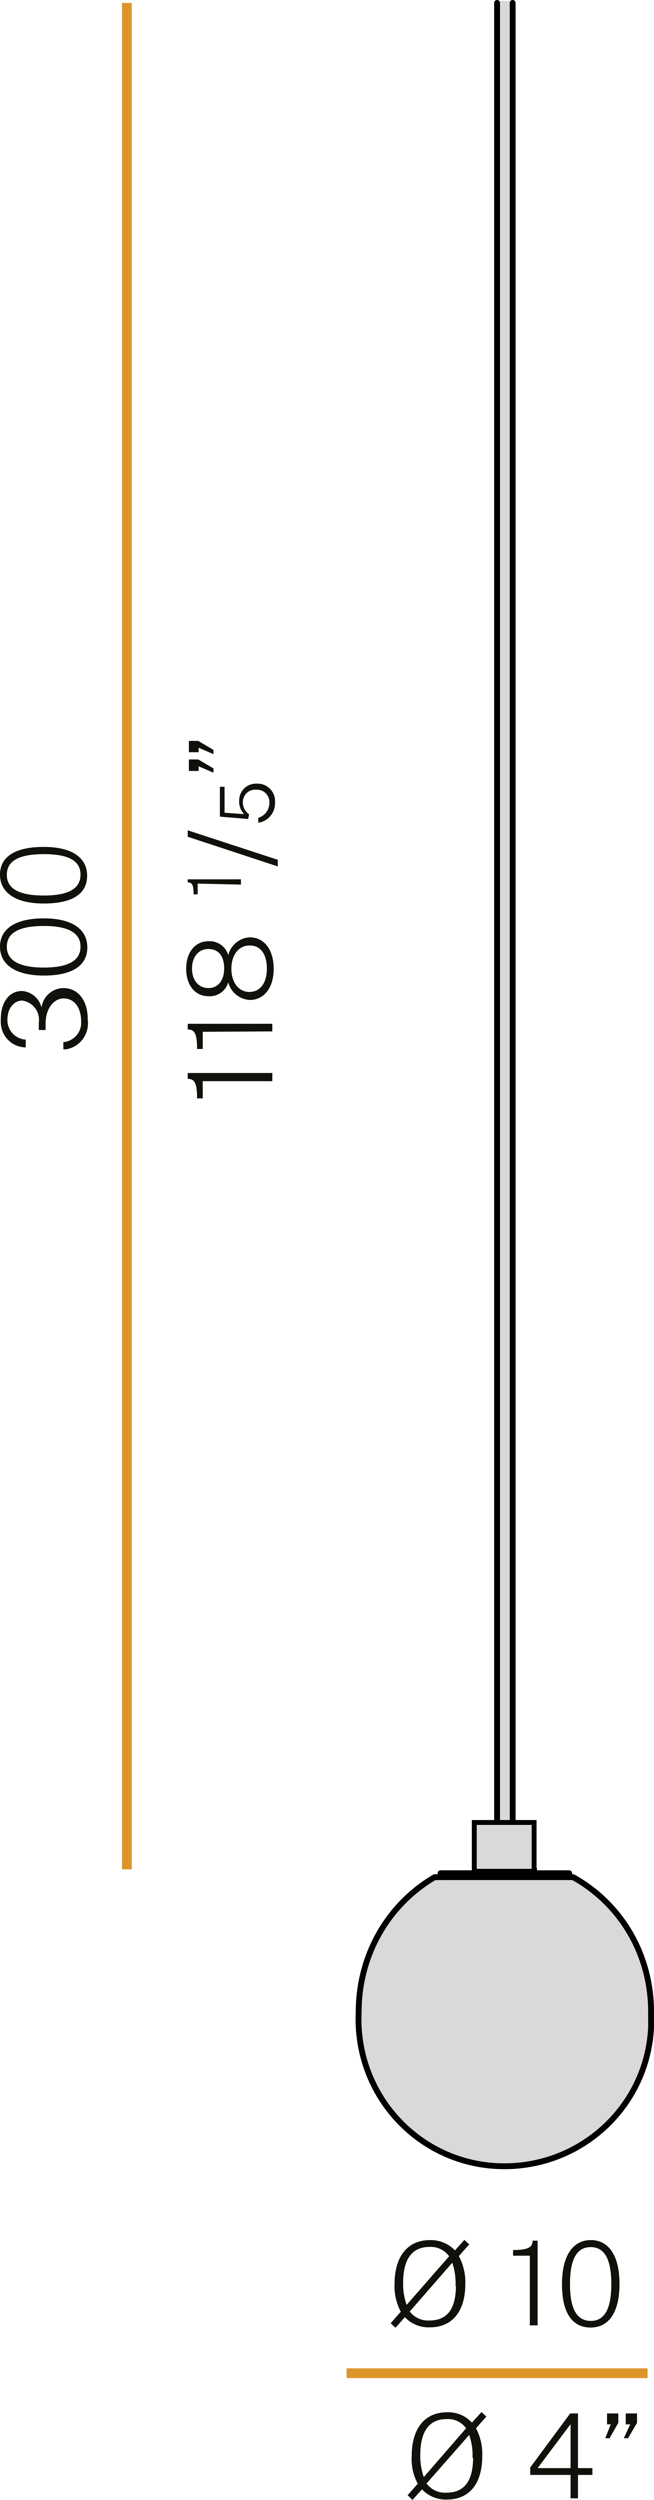 <?xml version="1.0" encoding="UTF-8"?>
<svg id="Livello_1" data-name="Livello 1" xmlns="http://www.w3.org/2000/svg" viewBox="0 0 33.55 128.05">
  <defs>
    <style>
      .cls-1 {
        fill: #12100b;
      }

      .cls-1, .cls-2 {
        stroke-width: 0px;
      }

      .cls-3 {
        stroke-miterlimit: 10;
        stroke-width: .25px;
      }

      .cls-3, .cls-4 {
        stroke: #000;
      }

      .cls-3, .cls-2 {
        fill: #d9d9d9;
      }

      .cls-4 {
        stroke-linecap: round;
        stroke-linejoin: round;
        stroke-width: .3px;
      }

      .cls-4, .cls-5 {
        fill: none;
      }

      .cls-5 {
        stroke: #dd952a;
        stroke-width: .5px;
      }
    </style>
  </defs>
  <g id="Livello_2" data-name="Livello 2">
    <path class="cls-2" d="m18.39,103.05c0,4.36,3.29,7.91,7.46,7.91s7.55-3.45,7.55-7.81c0-3.04-1.65-5.88-4.36-7.2h-6.29c-2.61,1.32-4.26,4.06-4.36,7.1Z"/>
    <rect class="cls-2" x="25.5" y=".05" width=".8" height="95.7"/>
  </g>
  <path class="cls-4" d="m24.4,95.75h1.5m0,0h1.5m1.8.3h-6.6m0-.1h3.3m0,0h3.3m-1.8,0v-.2m-3,0v.2m-1.8,0v.2m6.6,0v-.2M25.5.15v95.6m.8,0V.15"/>
  <path class="cls-4" d="m18.4,103.05c-.2,4.2,3,7.7,7.1,7.9,4.2.2,7.7-3,7.9-7.1h0v-.8c0-2.9-1.5-5.5-4-6.9h-7.1c-2.4,1.4-3.9,4-3.9,6.9Z"/>
  <path class="cls-1" d="m3.25,53.76v-.38c.55-.05.96-.53.91-1.08h0c0-.7-.36-1.16-.89-1.16s-.92.55-.93,1.24v.38h-.35v-.38c.08-.55-.3-1.05-.85-1.13-.39,0-.76.35-.76,1,0,.53.41.97.94,1v.4c-.72-.01-1.29-.6-1.28-1.32,0-.01,0-.03,0-.04v-.08c0-.86.42-1.45,1.09-1.45.48.03.89.38,1,.85.07-.56.55-.99,1.12-1,.76,0,1.26.65,1.25,1.6.11.74-.39,1.43-1.13,1.54,0,0,0,0,0,0h-.12Z"/>
  <path class="cls-1" d="m2.25,49.97c-1.5,0-2.25-.59-2.25-1.48s.75-1.45,2.25-1.45,2.23.59,2.23,1.49-.73,1.44-2.23,1.44Zm0-2.54c-1.34,0-1.9.39-1.9,1.06s.57,1.07,1.9,1.07,1.88-.4,1.88-1.07-.56-1.06-1.88-1.06Z"/>
  <path class="cls-1" d="m2.25,46.28c-1.5,0-2.25-.59-2.25-1.48s.74-1.42,2.24-1.42,2.23.58,2.23,1.48-.72,1.42-2.22,1.42Zm0-2.53c-1.34,0-1.9.38-1.9,1.06s.57,1.06,1.9,1.06,1.88-.39,1.88-1.07-.56-1.05-1.88-1.05Z"/>
  <path class="cls-1" d="m10.4,55.38v.88h-.29c0-.8-.14-1-.48-1v-.3h4.34v.42h-3.57Z"/>
  <path class="cls-1" d="m10.4,52.85v.88h-.29c0-.8-.14-1-.48-1v-.29h4.34v.39l-3.57.02Z"/>
  <path class="cls-1" d="m12.81,51.22c-.52-.03-.97-.39-1.1-.9-.13.44-.54.73-1,.71-.74,0-1.16-.61-1.16-1.41s.42-1.41,1.16-1.41c.46-.02.87.27,1,.71.13-.51.57-.88,1.1-.91.74,0,1.23.63,1.23,1.61s-.49,1.6-1.23,1.6Zm-2.12-2.61c-.51,0-.84.41-.84,1s.33,1,.84,1,.81-.41.81-1-.25-1-.81-1Zm2.1-.18c-.53,0-.92.47-.92,1.19s.39,1.19.92,1.19.9-.43.9-1.19-.33-1.19-.87-1.19h-.03Z"/>
  <path class="cls-1" d="m10.14,45.26v.55h-.21c0-.49-.07-.61-.3-.61v-.16h2.73v.27l-2.22-.05Z"/>
  <path class="cls-1" d="m9.63,42.86v-.33l4.62,1.51v.34l-4.62-1.52Z"/>
  <path class="cls-1" d="m13.25,42.14v-.25c.34-.1.57-.41.57-.76.02-.35-.24-.66-.6-.68,0,0,0,0,0,0h-.1c-.35-.02-.64.25-.66.6,0,0,0,0,0,0h0c-.02.26.1.51.32.66h0l-.05.24-1.45-.12v-1.53h.24v1.33l1,.07c-.17-.18-.26-.42-.25-.66-.02-.47.34-.88.82-.9,0,0,0,0,0,0h.07c.49-.03.91.34.95.83,0,.06,0,.11,0,.17,0,.5-.36.93-.86,1Z"/>
  <path class="cls-1" d="m10.19,38.3v.23h-.5v-.58h.48l.78.46v.22l-.76-.33Zm0,.95v.24h-.5v-.59h.48l.78.46v.22l-.76-.33Z"/>
  <line class="cls-5" x1="6.51" y1=".15" x2="6.51" y2="95.75"/>
  <path class="cls-1" d="m20.04,119l.52-.59c-.23-.43-.34-.92-.32-1.41,0-1.45.69-2.26,1.82-2.26.48-.01.95.18,1.28.53l.48-.54.25.23-.53.6c.23.44.35.93.33,1.43,0,1.43-.69,2.22-1.82,2.22-.48.02-.95-.17-1.28-.52l-.48.54-.25-.23Zm3-3.43c-.23-.32-.61-.5-1-.48-.89,0-1.35.6-1.36,1.82-.01.39.05.78.18,1.15l2.18-2.49Zm.33,1.52c.02-.4-.04-.81-.17-1.19l-2.18,2.5c.24.31.61.48,1,.46.91,0,1.36-.57,1.37-1.77h-.02Z"/>
  <path class="cls-1" d="m27.19,115.54h-.87v-.29c.79,0,1-.15,1-.48h.26v4.34h-.4v-3.57Z"/>
  <path class="cls-1" d="m28.83,117c0-1.51.59-2.26,1.48-2.26s1.47.75,1.47,2.25-.58,2.23-1.48,2.23-1.47-.68-1.47-2.22Zm2.53,0c0-1.34-.38-1.9-1.06-1.9s-1.06.57-1.06,1.9.39,1.88,1.07,1.88,1.05-.57,1.05-1.89h0Z"/>
  <path class="cls-1" d="m20.91,127.81l.52-.59c-.23-.43-.34-.92-.31-1.41,0-1.45.69-2.25,1.81-2.25.48-.02.95.17,1.28.53l.49-.54.25.23-.53.6c.23.44.34.93.32,1.42,0,1.44-.68,2.23-1.81,2.23-.48.02-.95-.17-1.28-.52l-.49.54-.25-.24Zm3-3.43c-.23-.32-.61-.5-1-.47-.88,0-1.34.6-1.35,1.82-.01.39.05.78.18,1.15l2.17-2.5Zm.33,1.52c.02-.4-.04-.8-.17-1.18l-2.19,2.49c.24.31.61.49,1,.47.93,0,1.38-.57,1.39-1.78h-.03Z"/>
  <path class="cls-1" d="m29.27,126.77h-2.07v-.38l2.05-2.77h.4v2.8h.74v.35h-.74v1.2h-.38v-1.2Zm0-.35v-2.25l-1.69,2.25h1.69Z"/>
  <path class="cls-1" d="m31.33,124.18h-.19v-.56h.58v.48l-.45.79h-.22l.28-.71Zm1,0h-.23v-.56h.58v.48l-.46.79h-.22l.33-.71Z"/>
  <line class="cls-5" x1="33.22" y1="121.56" x2="17.78" y2="121.56"/>
  <rect class="cls-3" x="24.33" y="93.35" width="3.07" height="2.5"/>
</svg>